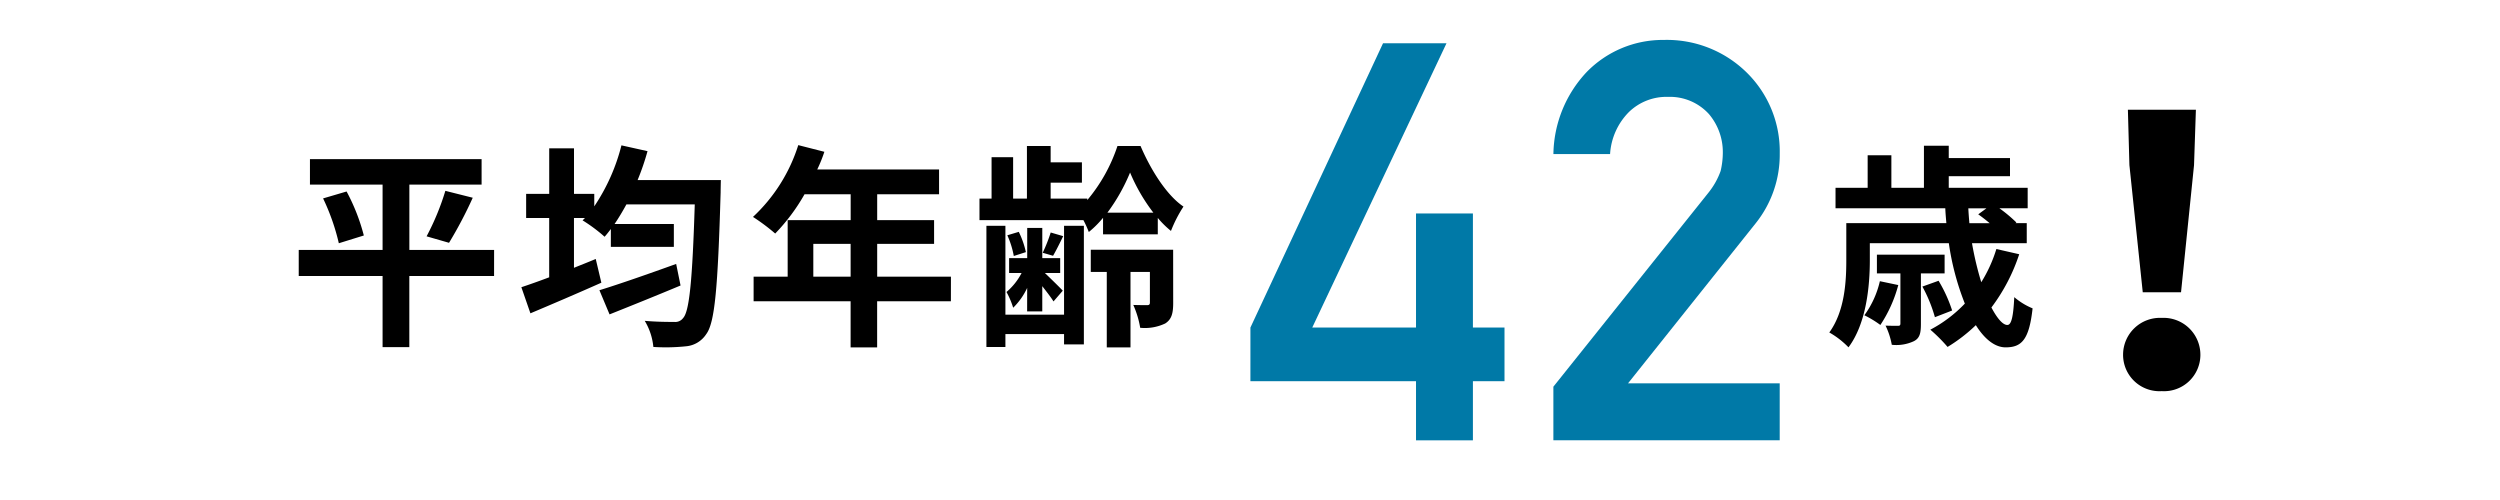 <svg xmlns="http://www.w3.org/2000/svg" xmlns:xlink="http://www.w3.org/1999/xlink" viewBox="0 0 250 50" width="250" height="50">
  <defs>
    <clipPath id="clip-path">
      <rect id="Rectangle_2407" data-name="Rectangle 2407" width="250" height="50" transform="translate(116 1056)" fill="none" stroke="#707070" stroke-width="1"/>
    </clipPath>
  </defs>
  <g id="Mask_Group_10" data-name="Mask Group 10" transform="translate(-116 -1056)" clip-path="url(#clip-path)">
    <g id="Group_957" data-name="Group 957" transform="translate(-1289.805 1535.412)">
      <path id="Path_1011" data-name="Path 1011" d="M1455.212-457.064h-8.475v7.115h-2.674v-7.115h-8.385v-2.608h8.385v-6.534H1436.8v-2.545h17.165v2.545h-7.224v6.534h8.475Zm-14.748-8.452a19.658,19.658,0,0,1,1.724,4.4l-2.5.776a21.606,21.606,0,0,0-1.574-4.484Zm8,4.484a25.254,25.254,0,0,0,1.877-4.549l2.739.69a41.752,41.752,0,0,1-2.372,4.506Z" transform="translate(0 5.253)"/>
      <path id="Path_1012" data-name="Path 1012" d="M1468.071-466.053s-.022.885-.022,1.231c-.279,9.595-.581,13.045-1.445,14.186a2.686,2.686,0,0,1-2.027,1.209,19.374,19.374,0,0,1-3.255.064,6.2,6.2,0,0,0-.862-2.61c1.25.109,2.391.109,2.955.109a.974.974,0,0,0,.884-.39c.626-.667.927-3.794,1.163-11.362h-6.835c-.388.712-.776,1.358-1.186,1.962h5.93v2.286h-6.3v-1.789c-.215.279-.408.537-.626.775a15.728,15.728,0,0,0-2.2-1.638l.238-.238h-1.1v4.982c.734-.3,1.467-.583,2.177-.885l.562,2.374c-2.417,1.077-5.048,2.2-7.094,3.062l-.905-2.61c.777-.259,1.748-.6,2.782-.991v-5.931H1448.6v-2.415h2.307v-4.549h2.479v4.549h2.027v1.25a19.409,19.409,0,0,0,2.717-6.1l2.608.581a24.837,24.837,0,0,1-.991,2.889Zm-4.03,10.546c-2.417,1.012-5.048,2.07-7.1,2.889l-1.014-2.417c1.9-.581,4.874-1.617,7.675-2.629Z" transform="translate(9.819 4.645)"/>
      <path id="Path_1013" data-name="Path 1013" d="M1480.866-453.923h-7.375v4.613h-2.653v-4.613h-9.7v-2.459h3.406v-5.651h6.3v-2.586h-4.615a19.309,19.309,0,0,1-2.932,3.926,19.7,19.7,0,0,0-2.222-1.662,16.651,16.651,0,0,0,4.529-7.18l2.61.667a14.383,14.383,0,0,1-.714,1.769h12.183v2.479h-6.187v2.586h5.69v2.374h-5.69v3.277h7.375Zm-10.027-2.459v-3.277h-3.731v3.277Z" transform="translate(20.028 4.635)"/>
      <path id="Path_1014" data-name="Path 1014" d="M1486.092-462.305a10,10,0,0,1-1.424,1.422,10.755,10.755,0,0,0-.539-1.188h-10.394v-2.155h1.209v-4.139h2.155v4.139h1.381v-5.261h2.372v1.638h3.127v2.028h-3.127v1.594h3.665v.15a16.426,16.426,0,0,0,3.017-5.411h2.307c.993,2.329,2.588,4.917,4.293,6.06a13.253,13.253,0,0,0-1.25,2.436,9.255,9.255,0,0,1-1.318-1.3v1.638h-5.475Zm-3.9.8h1.982v11.859h-1.982v-1.034h-5.864v1.293h-1.9v-12.119h1.9v8.885h5.864Zm-3.687,6.21a6.8,6.8,0,0,1-1.4,1.984,8.329,8.329,0,0,0-.669-1.574,6.232,6.232,0,0,0,1.51-1.9h-1.248v-1.488h1.81v-3.019h1.508v3.019h1.79v1.488h-1.531c.562.537,1.51,1.465,1.79,1.767l-.928,1.077c-.216-.367-.691-.97-1.122-1.529v2.522H1478.5Zm-1.338-3.191a8.867,8.867,0,0,0-.647-2.071l1.145-.343a8.842,8.842,0,0,1,.71,2.027Zm4.939-1.984c-.367.755-.712,1.445-1.012,1.962l-1.036-.3a15.836,15.836,0,0,0,.8-2.027Zm11,6.683c0,1.016-.152,1.64-.8,2.05a4.739,4.739,0,0,1-2.5.431,9.338,9.338,0,0,0-.689-2.284c.58.02,1.206.02,1.4.02s.26-.086.26-.258v-3.062h-1.941v7.547h-2.372v-7.547h-1.6v-2.22h8.237Zm-1.985-9.033a18.021,18.021,0,0,1-2.327-4.012,18.556,18.556,0,0,1-2.265,4.012Z" transform="translate(30.018 4.673)"/>
      <path id="Path_1015" data-name="Path 1015" d="M1488.883-446.8l13.263-28.432h6.346L1495.066-446.8h10.376v-11.412h5.69V-446.8h3.159v5.364h-3.159v5.91h-5.69v-5.91h-16.56Z" transform="translate(41.964 0.144)" fill="#0079a7"/>
      <path id="Path_1016" data-name="Path 1016" d="M1505.82-440.743l15.5-19.391a7.482,7.482,0,0,0,1.225-2.179,8.089,8.089,0,0,0,.219-1.8,5.882,5.882,0,0,0-1.39-3.894,5.271,5.271,0,0,0-4.084-1.717,5.384,5.384,0,0,0-3.9,1.5,6.517,6.517,0,0,0-1.9,4.22h-5.667a12.206,12.206,0,0,1,3.323-8.2,10.62,10.62,0,0,1,7.706-3.214,11.371,11.371,0,0,1,8.309,3.268,11.05,11.05,0,0,1,3.295,8.089,10.973,10.973,0,0,1-2.4,6.971l-12.773,16.014h15.17v5.692H1505.82Z" transform="translate(55.323)" fill="#0079a7"/>
      <path id="Path_1017" data-name="Path 1017" d="M1540.238-458.652a18.379,18.379,0,0,1-2.78,5.325c.582,1.1,1.141,1.748,1.594,1.748.411,0,.6-.864.691-2.783a6.726,6.726,0,0,0,1.833,1.122c-.345,3.148-1.1,3.9-2.7,3.9-1.077,0-2.113-.841-2.975-2.22a16.04,16.04,0,0,1-2.826,2.177,16.19,16.19,0,0,0-1.724-1.724,13.271,13.271,0,0,0,3.45-2.61,26.453,26.453,0,0,1-1.6-6.037H1525.3v1.7c0,2.588-.345,6.318-2.134,8.711a8.478,8.478,0,0,0-1.919-1.486c1.551-2.136,1.7-5.091,1.7-7.246v-3.688h10.006c-.043-.5-.087-.991-.107-1.486h-10.976v-2.048h3.213v-3.255h2.372v3.255h3.256V-469.5h2.481v1.229h6.125v1.812h-6.125v1.164h7.892v2.048h-2.826a14.191,14.191,0,0,1,1.7,1.422l-.088.064h1.122v2.007h-5.475a32.235,32.235,0,0,0,.927,3.9,14.013,14.013,0,0,0,1.51-3.32Zm-12.093,3.082a13.462,13.462,0,0,1-1.791,3.991,10.518,10.518,0,0,0-1.6-.971,9.345,9.345,0,0,0,1.551-3.406Zm2.263-1.164v5.046c0,.905-.107,1.422-.691,1.724a4.15,4.15,0,0,1-2.221.367,7.357,7.357,0,0,0-.624-1.917c.56.021,1.077.021,1.227.021.216,0,.259-.064.259-.259v-4.982h-2.35v-1.876h6.77v1.876Zm1.4,4.377a14.457,14.457,0,0,0-1.252-3.062l1.619-.581a14.385,14.385,0,0,1,1.356,2.975Zm3.342-10.888c.021.5.064.991.105,1.486h2.028c-.388-.322-.8-.646-1.143-.884l.819-.6Z" transform="translate(67.488 4.664)"/>
      <path id="Path_1018" data-name="Path 1018" d="M1537.67-447.017a3.689,3.689,0,0,1,3.866-3.681,3.687,3.687,0,0,1,3.865,3.681,3.637,3.637,0,0,1-3.865,3.644A3.638,3.638,0,0,1,1537.67-447.017Zm.633-18.959-.151-5.538h6.8l-.186,5.538-1.3,12.714h-3.828Z" transform="translate(80.443 3.075)"/>
    </g>
  </g>
</svg>
